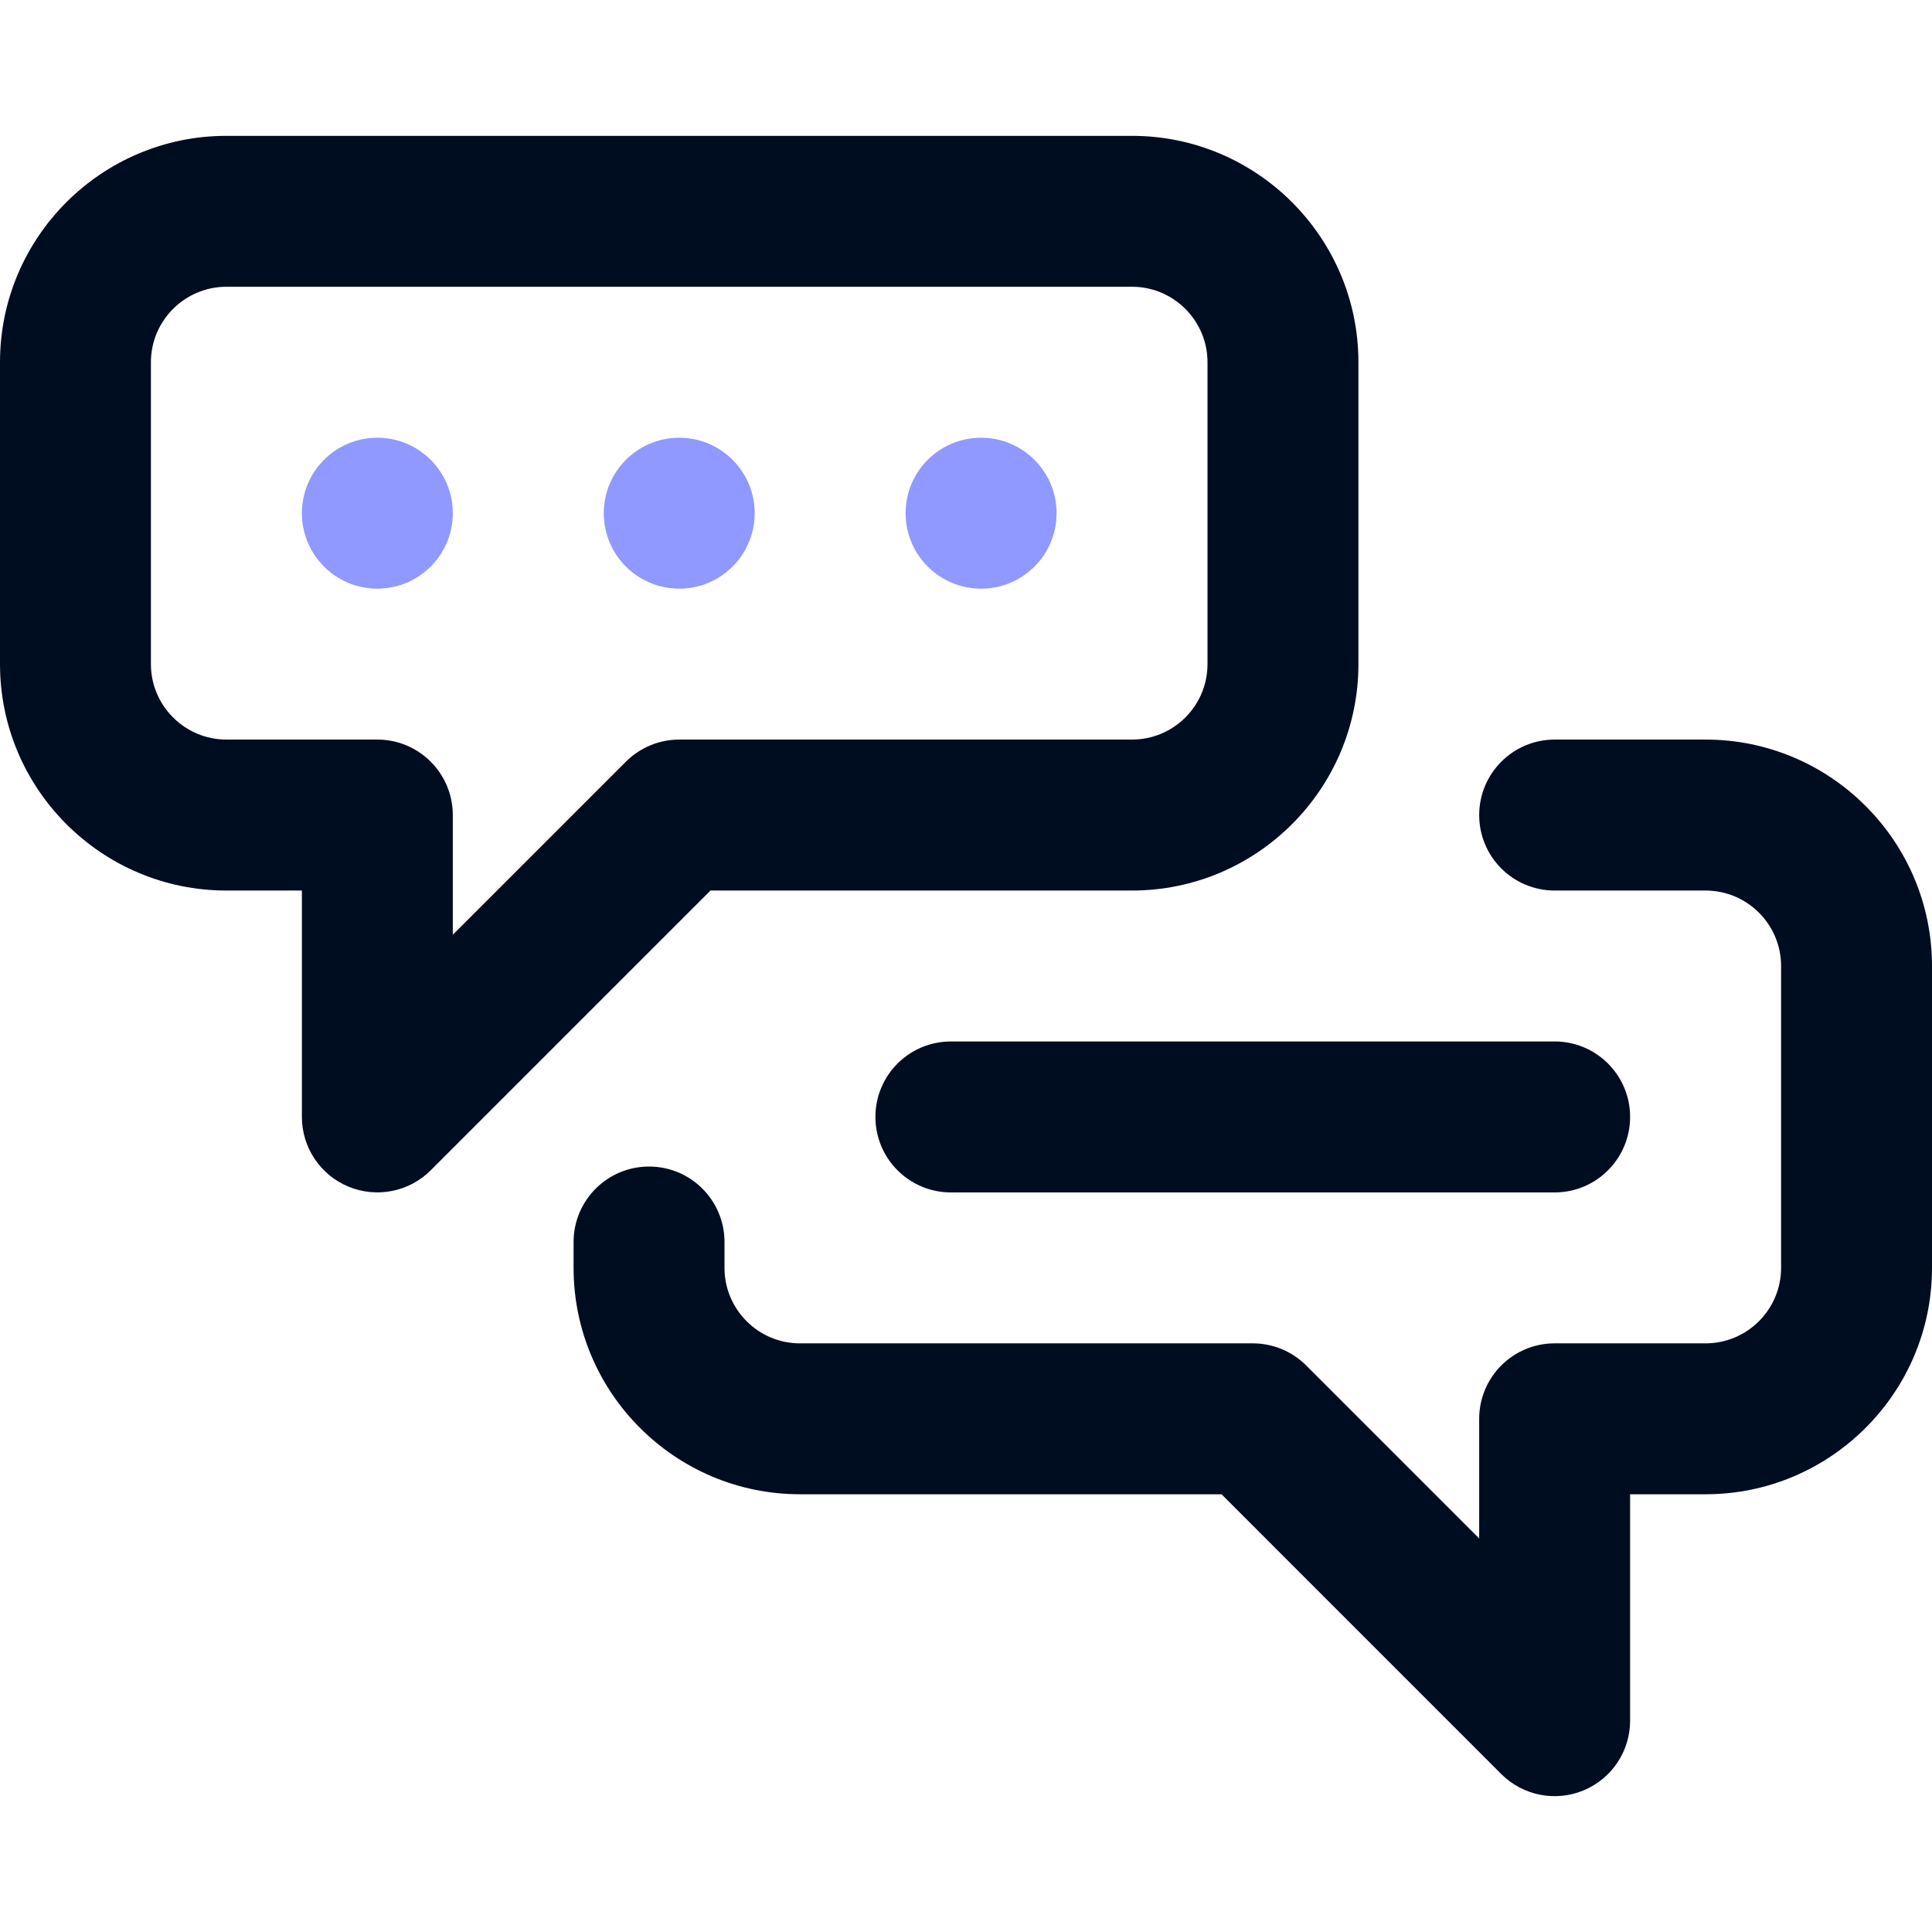 <svg width="35" height="35" viewBox="0 0 35 35" fill="none" xmlns="http://www.w3.org/2000/svg">
<path d="M4.102 16.133H5.469V20.234C5.469 20.787 5.802 21.286 6.313 21.497C6.824 21.709 7.412 21.592 7.803 21.201L12.871 16.133H20.508C22.769 16.133 24.609 14.293 24.609 12.031V6.562C24.609 4.301 22.769 2.461 20.508 2.461H4.102C1.84 2.461 0 4.301 0 6.562V12.031C0 14.293 1.84 16.133 4.102 16.133ZM2.734 6.562C2.734 5.809 3.348 5.195 4.102 5.195H20.508C21.262 5.195 21.875 5.809 21.875 6.562V12.031C21.875 12.785 21.262 13.398 20.508 13.398H12.305C11.942 13.398 11.594 13.543 11.338 13.799L8.203 16.934V14.766C8.203 14.011 7.591 13.398 6.836 13.398H4.102C3.348 13.398 2.734 12.785 2.734 12.031V6.562Z" fill="#000D21"/>
<path d="M30.898 13.398H28.164C27.409 13.398 26.797 14.011 26.797 14.766C26.797 15.521 27.409 16.133 28.164 16.133H30.898C31.652 16.133 32.266 16.746 32.266 17.5V22.969C32.266 23.723 31.652 24.336 30.898 24.336H28.164C27.409 24.336 26.797 24.948 26.797 25.703V27.871L23.662 24.736C23.406 24.48 23.058 24.336 22.695 24.336H14.492C13.738 24.336 13.125 23.723 13.125 22.969V22.5C13.125 21.745 12.513 21.133 11.758 21.133C11.003 21.133 10.391 21.745 10.391 22.5V22.969C10.391 25.23 12.231 27.07 14.492 27.07H22.129L27.197 32.139C27.59 32.531 28.178 32.646 28.687 32.435C29.198 32.223 29.531 31.725 29.531 31.172V27.07H30.898C33.16 27.07 35 25.23 35 22.969V17.5C35 15.238 33.16 13.398 30.898 13.398Z" fill="#000D21"/>
<path d="M15.859 20.234C15.859 20.989 16.471 21.602 17.227 21.602H28.164C28.919 21.602 29.531 20.989 29.531 20.234C29.531 19.479 28.919 18.867 28.164 18.867H17.227C16.471 18.867 15.859 19.479 15.859 20.234Z" fill="#000D21"/>
<path d="M6.836 10.664C7.591 10.664 8.203 10.052 8.203 9.297C8.203 8.542 7.591 7.93 6.836 7.93C6.081 7.93 5.469 8.542 5.469 9.297C5.469 10.052 6.081 10.664 6.836 10.664Z" fill="#9099FF"/>
<path d="M12.305 10.664C13.06 10.664 13.672 10.052 13.672 9.297C13.672 8.542 13.06 7.93 12.305 7.93C11.55 7.93 10.938 8.542 10.938 9.297C10.938 10.052 11.55 10.664 12.305 10.664Z" fill="#9099FF"/>
<path d="M17.773 10.664C18.529 10.664 19.141 10.052 19.141 9.297C19.141 8.542 18.529 7.93 17.773 7.93C17.018 7.93 16.406 8.542 16.406 9.297C16.406 10.052 17.018 10.664 17.773 10.664Z" fill="#9099FF"/>
</svg>

